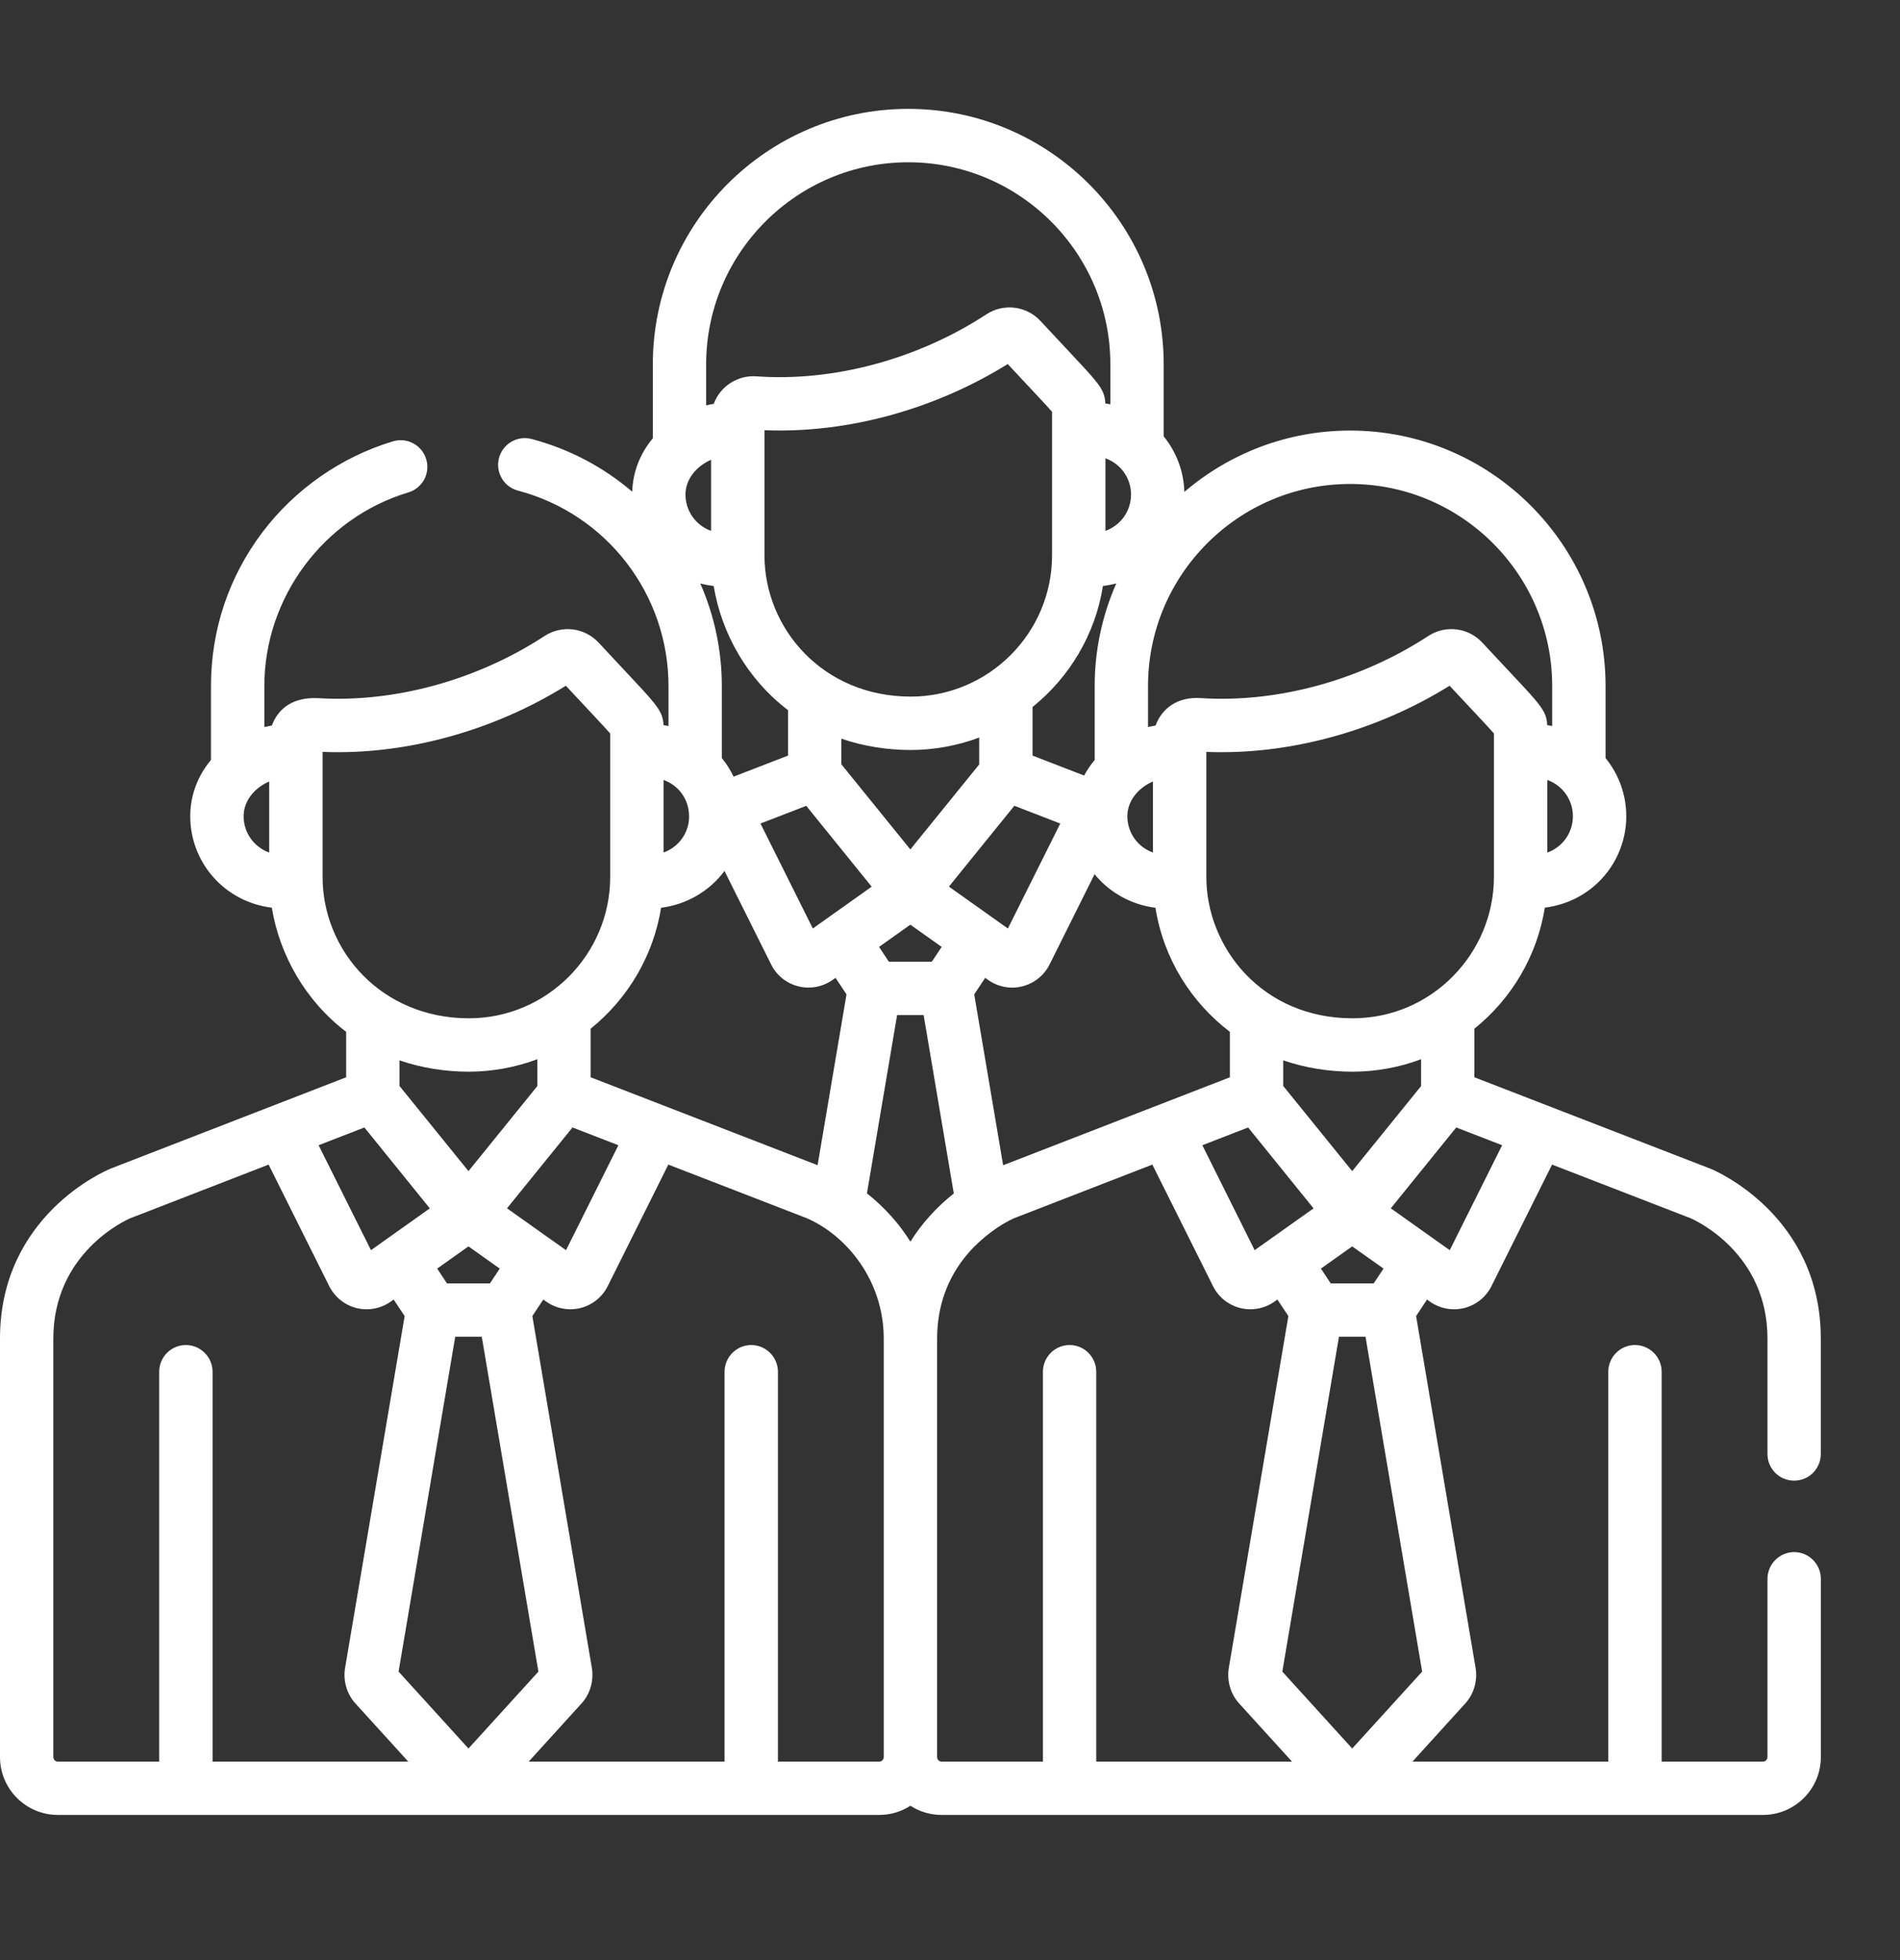 <?xml version="1.0" encoding="UTF-8"?>
<svg xmlns="http://www.w3.org/2000/svg" width="32" height="33" viewBox="0 0 32 33" fill="none">
  <rect x="0" y="0" width="32" height="33" fill="#333333" stroke="none"/>
  <path d="M30.217 26.131C30.098 26.131 29.984 26.179 29.9 26.263C29.816 26.347 29.768 26.462 29.768 26.581V29.582C29.768 29.624 29.734 29.658 29.692 29.658H27.986V23.095C27.986 22.847 27.785 22.645 27.536 22.645C27.288 22.645 27.087 22.847 27.087 23.095V29.658H23.789L24.681 28.676C24.819 28.524 24.884 28.309 24.855 28.099C24.855 28.095 24.854 28.09 24.853 28.086L23.85 22.157L24.034 21.879L24.082 21.913C24.165 21.972 24.26 22.012 24.36 22.031C24.459 22.049 24.562 22.046 24.66 22.022C24.759 21.997 24.851 21.951 24.93 21.888C25.009 21.824 25.074 21.744 25.119 21.654V21.654L26.14 19.607L28.473 20.51C28.565 20.55 29.768 21.102 29.768 22.537V24.484C29.769 24.602 29.817 24.715 29.901 24.799C29.985 24.882 30.099 24.928 30.217 24.928C30.335 24.928 30.449 24.882 30.533 24.799C30.617 24.715 30.665 24.602 30.666 24.484V22.537C30.666 20.464 28.888 19.71 28.813 19.678C28.81 19.677 28.807 19.676 28.804 19.675L24.832 18.137V17.319C25.452 16.82 25.888 16.101 26.018 15.281C26.328 15.242 26.614 15.119 26.853 14.914C27.021 14.769 27.157 14.589 27.249 14.387C27.342 14.184 27.39 13.964 27.39 13.742C27.39 13.385 27.267 13.04 27.041 12.763V11.551C27.041 9.179 25.111 7.249 22.739 7.249C21.674 7.249 20.699 7.639 19.947 8.282C19.938 7.941 19.815 7.612 19.599 7.347V6.135C19.599 3.763 17.669 1.833 15.297 1.833C12.925 1.833 10.995 3.763 10.995 6.135V7.379C10.779 7.637 10.658 7.948 10.648 8.278C10.157 7.859 9.578 7.555 8.953 7.391C8.713 7.328 8.468 7.471 8.404 7.711C8.341 7.951 8.484 8.197 8.724 8.26C10.217 8.653 11.259 10.006 11.259 11.551V12.223C11.231 12.218 11.203 12.213 11.175 12.208C11.169 12.081 11.136 12.004 11.067 11.904C10.952 11.739 10.746 11.533 10.082 10.819C9.967 10.696 9.813 10.617 9.647 10.597C9.48 10.577 9.312 10.616 9.171 10.708C8.034 11.451 6.651 11.83 5.369 11.755C4.951 11.73 4.69 11.914 4.579 12.215C4.569 12.216 4.458 12.239 4.452 12.24V11.551C4.452 10.062 5.447 8.722 6.872 8.292C6.929 8.276 6.983 8.248 7.029 8.211C7.075 8.174 7.114 8.128 7.143 8.076C7.171 8.023 7.189 7.966 7.195 7.907C7.201 7.848 7.196 7.788 7.178 7.731C7.161 7.674 7.133 7.621 7.095 7.575C7.057 7.529 7.011 7.491 6.958 7.463C6.905 7.435 6.848 7.418 6.789 7.413C6.729 7.408 6.67 7.414 6.613 7.432C5.746 7.693 4.967 8.237 4.419 8.962C3.852 9.713 3.553 10.608 3.553 11.551V12.795C3.327 13.065 3.204 13.394 3.204 13.742C3.204 14.511 3.771 15.182 4.578 15.282C4.71 16.082 5.145 16.85 5.83 17.372V18.137L1.862 19.675C1.86 19.676 1.857 19.677 1.854 19.679C1.778 19.71 0 20.464 0 22.537V29.582C0 30.119 0.437 30.556 0.974 30.556H14.808C14.995 30.556 15.177 30.503 15.333 30.401C15.49 30.503 15.672 30.556 15.858 30.556H29.692C30.23 30.556 30.667 30.119 30.667 29.582V26.581C30.667 26.462 30.619 26.347 30.535 26.263C30.451 26.179 30.337 26.131 30.217 26.131ZM4.534 14.354C4.271 14.258 4.103 14.014 4.103 13.742C4.103 13.477 4.294 13.26 4.534 13.157V14.354ZM25.299 19.281L24.417 21.048L23.424 20.343L24.526 18.982L25.299 19.281ZM22.774 19.717L21.612 18.283V17.852C21.99 17.982 22.397 18.043 22.78 18.043H22.78C23.176 18.043 23.577 17.968 23.934 17.833V18.285L22.774 19.717ZM23.302 21.358L23.136 21.607H22.412L22.247 21.358L22.774 20.984L23.302 21.358ZM15.332 14.301L14.17 12.867V12.436C14.546 12.566 14.953 12.627 15.338 12.627H15.338C15.733 12.627 16.134 12.552 16.492 12.417V12.87L15.332 14.301ZM15.86 15.942L15.694 16.191H14.97L14.805 15.942L15.332 15.568L15.86 15.942ZM11.794 9.823C11.868 9.843 11.943 9.856 12.02 9.866C12.152 10.666 12.586 11.434 13.272 11.956V12.721L12.355 13.076C12.302 12.964 12.236 12.859 12.157 12.763V11.551C12.157 10.956 12.034 10.367 11.794 9.823ZM17.719 9.347C17.719 10.662 16.647 11.728 15.338 11.728C13.861 11.728 12.875 10.584 12.875 9.347V7.243C14.293 7.3 15.767 6.879 16.972 6.129C17.377 6.564 17.618 6.816 17.719 6.933L17.719 9.347ZM18.576 9.865C18.652 9.856 18.727 9.842 18.801 9.822C18.56 10.367 18.436 10.956 18.437 11.551V12.795C18.369 12.876 18.309 12.964 18.259 13.057L17.39 12.721V11.903C18.01 11.404 18.446 10.685 18.576 9.865ZM13.579 13.567L14.681 14.928L13.929 15.462L13.928 15.463L13.69 15.632L12.808 13.865L13.579 13.567ZM16.366 14.452L17.084 13.566L17.857 13.865L16.975 15.632L16.736 15.463L16.735 15.462L15.982 14.927L16.366 14.452ZM16.593 16.463L16.641 16.497C16.723 16.556 16.818 16.596 16.918 16.615C17.017 16.634 17.12 16.631 17.218 16.606C17.317 16.581 17.409 16.536 17.488 16.472C17.567 16.409 17.632 16.329 17.677 16.238V16.238L18.435 14.718C18.696 15.039 19.072 15.235 19.46 15.283C19.597 16.142 20.062 16.875 20.714 17.372V18.137L16.895 19.618L16.408 16.741L16.593 16.463ZM21.021 18.982L22.123 20.344L21.131 21.048L20.25 19.281L21.021 18.982ZM25.161 14.763C25.161 16.046 24.119 17.144 22.78 17.144C21.253 17.144 20.317 15.948 20.317 14.763V12.659C21.725 12.715 23.201 12.3 24.414 11.545C24.819 11.979 25.06 12.232 25.161 12.349L25.161 14.763ZM26.491 13.742C26.491 14.015 26.323 14.258 26.06 14.354V13.131C26.331 13.23 26.491 13.479 26.491 13.742ZM19.335 11.551C19.335 9.674 20.862 8.148 22.739 8.148C24.616 8.148 26.142 9.674 26.142 11.551V12.223C26.115 12.218 26.087 12.213 26.058 12.208C26.052 12.081 26.02 12.003 25.951 11.904C25.833 11.735 25.629 11.532 24.965 10.819C24.734 10.57 24.352 10.514 24.055 10.708C22.948 11.431 21.55 11.84 20.219 11.753C19.845 11.729 19.575 11.912 19.462 12.215C19.453 12.216 19.341 12.239 19.335 12.24L19.335 11.551ZM19.418 13.157V14.353C19.154 14.258 18.987 14.013 18.987 13.742C18.987 13.477 19.178 13.26 19.418 13.157ZM19.049 8.326C19.049 8.515 18.968 8.694 18.825 8.817C18.764 8.869 18.694 8.91 18.618 8.938V7.716C18.886 7.813 19.049 8.06 19.049 8.326ZM15.297 2.732C17.174 2.732 18.701 4.259 18.701 6.135V6.807C18.673 6.802 18.645 6.797 18.616 6.792C18.61 6.654 18.57 6.57 18.489 6.46C18.369 6.298 18.147 6.074 17.523 5.403C17.409 5.28 17.255 5.202 17.089 5.181C16.922 5.161 16.753 5.2 16.613 5.292C15.444 6.056 14.026 6.428 12.741 6.336C12.427 6.312 12.13 6.502 12.021 6.799C12.011 6.801 11.9 6.823 11.893 6.824V6.135C11.893 4.259 13.42 2.732 15.297 2.732ZM11.976 7.741V8.938C11.713 8.842 11.545 8.598 11.545 8.326C11.545 8.063 11.735 7.845 11.976 7.741ZM11.176 13.131C11.427 13.223 11.588 13.442 11.604 13.703C11.625 13.992 11.447 14.255 11.176 14.353V13.131ZM11.134 15.283C11.558 15.23 11.947 15.007 12.202 14.663L12.988 16.238L12.988 16.238C13.033 16.329 13.097 16.409 13.176 16.472C13.255 16.536 13.348 16.581 13.446 16.606C13.643 16.655 13.854 16.617 14.024 16.497L14.072 16.463L14.257 16.741L13.77 19.617L9.948 18.137V17.319H9.948C10.584 16.806 11.006 16.081 11.134 15.283ZM7.89 19.717L6.728 18.283V17.852C7.104 17.982 7.511 18.043 7.896 18.043H7.896C8.29 18.042 8.681 17.971 9.05 17.833V18.285L7.89 19.717ZM8.417 21.358L8.252 21.607H7.528L7.363 21.358L7.89 20.984L8.417 21.358ZM9.642 18.982L10.415 19.281L9.533 21.048L9.294 20.878L9.293 20.878L8.539 20.343L9.642 18.982ZM5.433 14.763V12.659C6.859 12.716 8.333 12.29 9.53 11.545C9.931 11.975 10.175 12.232 10.277 12.349V14.763C10.277 16.069 9.212 17.144 7.896 17.144C6.431 17.144 5.433 16.013 5.433 14.763ZM6.137 18.982L7.239 20.344L6.487 20.878L6.486 20.879L6.248 21.048L5.366 19.281L6.137 18.982ZM3.58 29.658V23.095C3.58 22.847 3.378 22.645 3.13 22.645C2.882 22.645 2.681 22.847 2.681 23.095V29.658H0.974C0.954 29.658 0.935 29.65 0.921 29.636C0.907 29.622 0.899 29.602 0.898 29.582V22.537C0.898 21.095 2.114 20.545 2.193 20.511L4.524 19.607L5.545 21.654L5.545 21.654C5.591 21.744 5.655 21.824 5.734 21.888C5.813 21.951 5.905 21.997 6.004 22.022C6.201 22.071 6.412 22.033 6.582 21.913L6.63 21.879L6.815 22.157L5.811 28.086C5.81 28.09 5.81 28.095 5.809 28.099C5.78 28.308 5.845 28.524 5.983 28.676L6.876 29.658H3.58V29.658ZM6.713 28.143L7.667 22.505H8.114L9.068 28.143L7.89 29.438L6.713 28.143ZM14.884 29.582C14.884 29.624 14.85 29.658 14.808 29.658H13.102V23.095C13.102 22.976 13.054 22.861 12.97 22.777C12.886 22.693 12.771 22.645 12.652 22.645C12.533 22.645 12.419 22.693 12.335 22.777C12.251 22.861 12.203 22.976 12.203 23.095V29.658H8.905L9.797 28.676C9.935 28.524 10 28.309 9.971 28.099C9.971 28.095 9.97 28.09 9.969 28.086L8.966 22.157L9.15 21.879L9.198 21.913C9.281 21.971 9.376 22.012 9.475 22.03C9.575 22.049 9.678 22.046 9.776 22.022C9.875 21.997 9.967 21.951 10.046 21.888C10.125 21.824 10.19 21.744 10.235 21.654V21.654L11.256 19.607L13.589 20.51C14.269 20.806 14.884 21.569 14.884 22.537L14.884 29.582ZM15.333 20.905C15.147 20.605 14.899 20.328 14.601 20.091L15.109 17.09H15.556L16.064 20.093C15.757 20.336 15.513 20.616 15.333 20.905ZM18.463 29.658V23.095C18.463 22.847 18.262 22.645 18.014 22.645C17.766 22.645 17.565 22.847 17.565 23.095V29.658H15.858C15.838 29.658 15.819 29.65 15.805 29.636C15.791 29.622 15.783 29.602 15.783 29.582V22.537C15.783 22.003 15.95 21.512 16.307 21.098C16.545 20.825 16.86 20.605 17.077 20.511L19.408 19.607L20.43 21.654L20.43 21.654C20.475 21.744 20.539 21.824 20.618 21.888C20.698 21.951 20.79 21.997 20.888 22.022C21.085 22.071 21.296 22.033 21.466 21.913L21.514 21.879L21.699 22.157L20.695 28.086C20.694 28.09 20.694 28.095 20.693 28.099C20.664 28.308 20.729 28.524 20.867 28.676L21.76 29.658H18.463V29.658ZM21.597 28.143L22.551 22.505H22.998L23.952 28.143L22.774 29.438L21.597 28.143Z" fill="white"></path>
</svg>
